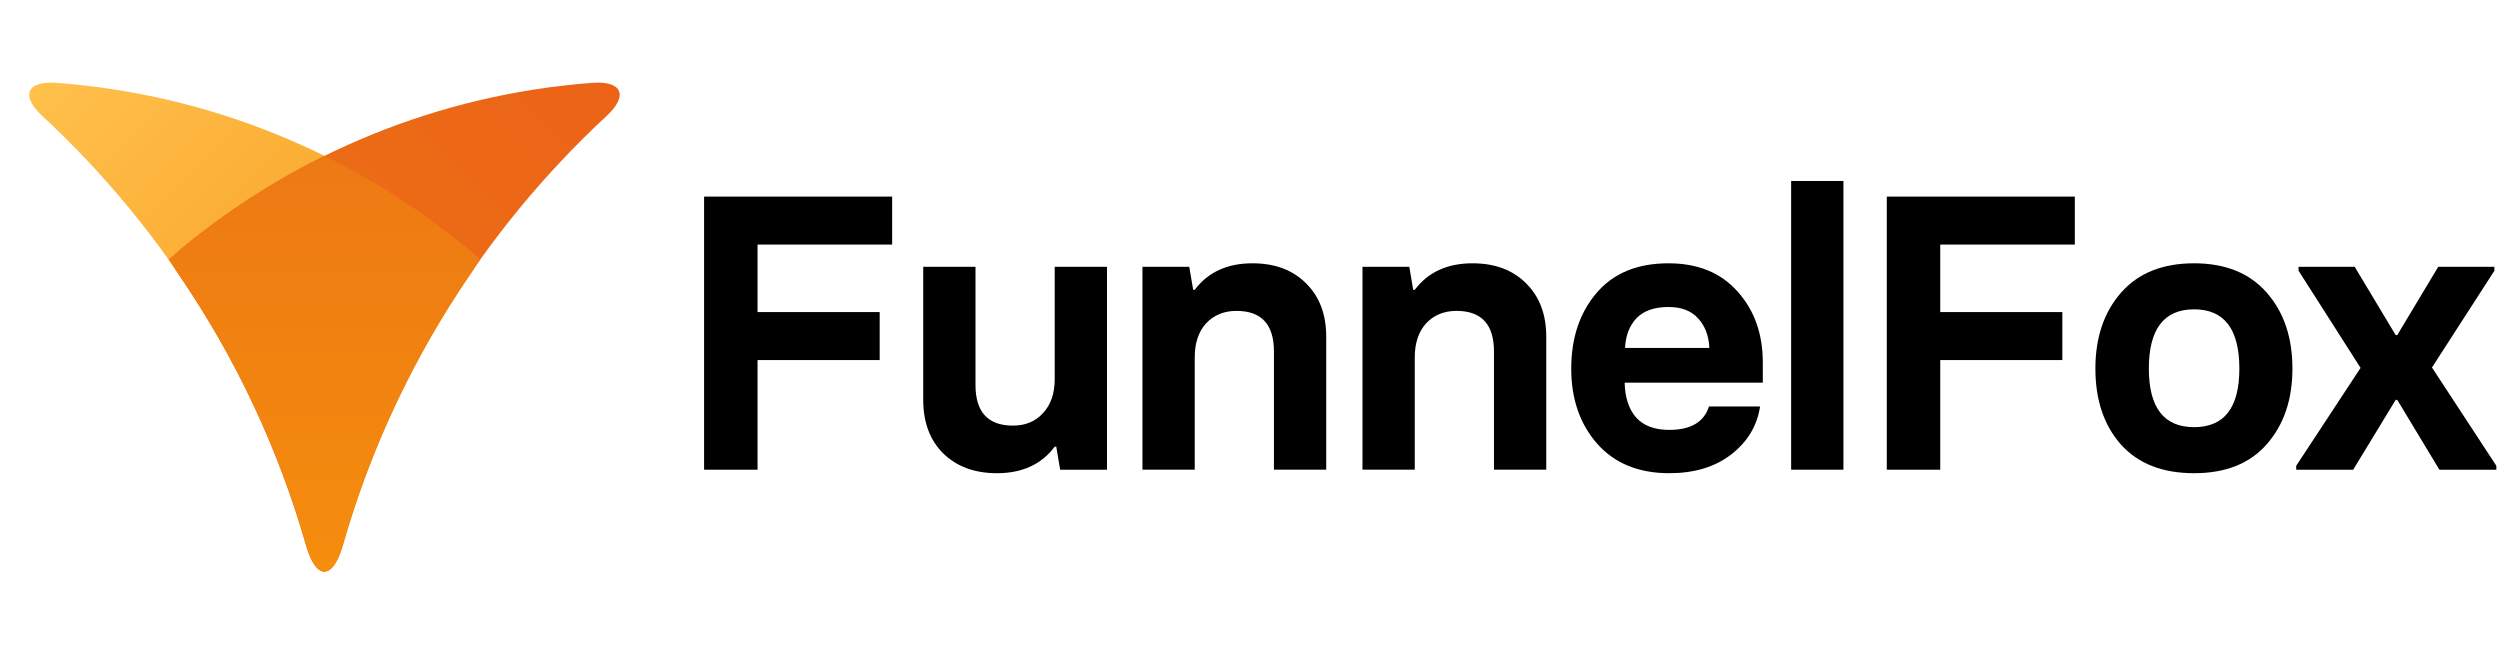 <?xml version="1.0" encoding="UTF-8"?> <svg xmlns="http://www.w3.org/2000/svg" width="160" height="42" viewBox="0 0 160 42" fill="none"><g clip-path="url(#clip0_16168_135447)"><path d="M21.956 34.888C21.956 34.887 21.956 34.887 21.956 34.886C23.727 28.685 26.472 22.896 30.015 17.693C30.37 17.171 30.548 16.909 30.508 16.633C30.468 16.357 30.233 16.164 29.763 15.778C22.537 9.852 13.508 6.045 3.624 5.302C1.709 5.158 1.301 6.119 2.708 7.424C10.624 14.763 16.555 24.214 19.604 34.881C20.249 37.142 21.309 37.15 21.955 34.889C21.955 34.889 21.956 34.888 21.956 34.888Z" fill="url(#paint0_linear_16168_135447)"></path><path d="M19.575 34.887C19.576 34.887 19.576 34.886 19.576 34.886C17.804 28.685 15.059 22.895 11.517 17.693C11.161 17.171 10.983 16.909 11.023 16.633C11.063 16.357 11.298 16.164 11.768 15.778C18.993 9.852 28.023 6.045 37.906 5.302C39.821 5.158 40.229 6.117 38.821 7.423C30.906 14.762 24.974 24.212 21.926 34.879C21.281 37.141 20.22 37.148 19.575 34.888C19.575 34.887 19.575 34.887 19.575 34.887Z" fill="url(#paint1_linear_16168_135447)"></path><path fill-rule="evenodd" clip-rule="evenodd" d="M10.785 16.607C14.695 22.085 17.705 28.248 19.601 34.882C19.914 35.98 20.326 36.547 20.74 36.58C21.17 36.586 21.6 36.019 21.925 34.88C23.821 28.246 26.831 22.083 30.741 16.606C27.727 13.994 24.377 11.76 20.764 9.978C17.15 11.76 13.799 13.995 10.785 16.607Z" fill="url(#paint2_linear_16168_135447)"></path></g><path d="M146.957 30.061V29.811L151.077 23.544L147.107 17.326V17.077H150.702L153.324 21.446H153.424L156.046 17.077H159.642V17.326L155.646 23.519L159.766 29.811V30.061H156.121L153.424 25.591H153.324L150.603 30.061H146.957Z" fill="black"></path><path d="M140.423 30.285C138.392 30.285 136.827 29.669 135.728 28.437C134.646 27.205 134.105 25.59 134.105 23.593C134.105 21.595 134.655 19.972 135.753 18.724C136.852 17.475 138.409 16.851 140.423 16.851C142.42 16.851 143.968 17.475 145.067 18.724C146.166 19.972 146.715 21.595 146.715 23.593C146.715 25.574 146.166 27.188 145.067 28.437C143.985 29.669 142.437 30.285 140.423 30.285ZM137.526 23.593C137.526 26.09 138.492 27.338 140.423 27.338C142.354 27.338 143.319 26.09 143.319 23.593C143.319 21.063 142.354 19.797 140.423 19.797C138.492 19.797 137.526 21.063 137.526 23.593Z" fill="black"></path><path d="M120.754 30.061V12.582H132.789V15.653H124.175V19.973H131.99V23.044H124.175V30.061H120.754Z" fill="black"></path><path d="M114.633 30.06V11.583H117.979V30.06H114.633Z" fill="black"></path><path d="M106.826 30.285C104.878 30.285 103.347 29.66 102.232 28.412C101.116 27.147 100.559 25.54 100.559 23.593C100.559 21.645 101.091 20.039 102.157 18.774C103.239 17.492 104.778 16.851 106.776 16.851C108.657 16.851 110.13 17.45 111.196 18.649C112.278 19.847 112.819 21.362 112.819 23.193V24.492H103.979C103.996 25.424 104.237 26.165 104.704 26.714C105.186 27.247 105.894 27.513 106.826 27.513C108.208 27.513 109.057 27.014 109.373 26.015H112.644C112.461 27.247 111.845 28.27 110.796 29.086C109.764 29.885 108.441 30.285 106.826 30.285ZM104.004 22.269H109.398C109.364 21.487 109.123 20.855 108.674 20.372C108.241 19.889 107.608 19.648 106.776 19.648C105.877 19.648 105.195 19.889 104.728 20.372C104.279 20.855 104.038 21.487 104.004 22.269Z" fill="black"></path><path d="M87.199 30.06V17.076H90.196L90.445 18.549H90.545C91.394 17.417 92.626 16.851 94.241 16.851C95.672 16.851 96.812 17.276 97.661 18.125C98.527 18.974 98.96 20.114 98.96 21.545V30.06H95.614V22.494C95.614 20.763 94.815 19.897 93.217 19.897C92.418 19.897 91.769 20.164 91.269 20.696C90.787 21.229 90.545 21.953 90.545 22.869V30.06H87.199Z" fill="black"></path><path d="M73.117 30.06V17.076H76.114L76.363 18.549H76.463C77.312 17.417 78.544 16.851 80.159 16.851C81.59 16.851 82.73 17.276 83.579 18.125C84.445 18.974 84.878 20.114 84.878 21.545V30.06H81.532V22.494C81.532 20.763 80.733 19.897 79.135 19.897C78.336 19.897 77.687 20.164 77.187 20.696C76.704 21.229 76.463 21.953 76.463 22.869V30.06H73.117Z" fill="black"></path><path d="M63.805 30.285C62.374 30.285 61.225 29.861 60.359 29.012C59.51 28.163 59.086 27.023 59.086 25.591V17.077H62.432V24.642C62.432 26.374 63.231 27.239 64.829 27.239C65.628 27.239 66.269 26.973 66.752 26.44C67.251 25.907 67.501 25.183 67.501 24.268V17.077H70.847V30.061H67.85L67.6 28.587H67.501C66.652 29.72 65.42 30.285 63.805 30.285Z" fill="black"></path><path d="M45.062 30.061V12.582H57.098V15.653H48.483V19.973H56.299V23.044H48.483V30.061H45.062Z" fill="black"></path><defs><linearGradient id="paint0_linear_16168_135447" x1="1.871" y1="5.288" x2="33.163" y2="36.88" gradientUnits="userSpaceOnUse"><stop stop-color="#FFC14D"></stop><stop offset="1" stop-color="#F58D0D"></stop></linearGradient><linearGradient id="paint1_linear_16168_135447" x1="39.659" y1="5.288" x2="8.369" y2="36.879" gradientUnits="userSpaceOnUse"><stop stop-color="#EC6317"></stop><stop offset="1" stop-color="#ED7914"></stop></linearGradient><linearGradient id="paint2_linear_16168_135447" x1="21.503" y1="9.978" x2="21.503" y2="36.58" gradientUnits="userSpaceOnUse"><stop stop-color="#ED7914"></stop><stop offset="1" stop-color="#F58D0D"></stop><stop offset="1" stop-color="#F58D0D"></stop></linearGradient><clipPath id="clip0_16168_135447"><rect width="37.792" height="31.291" fill="white" transform="translate(1.871 5.288)"></rect></clipPath></defs></svg> 